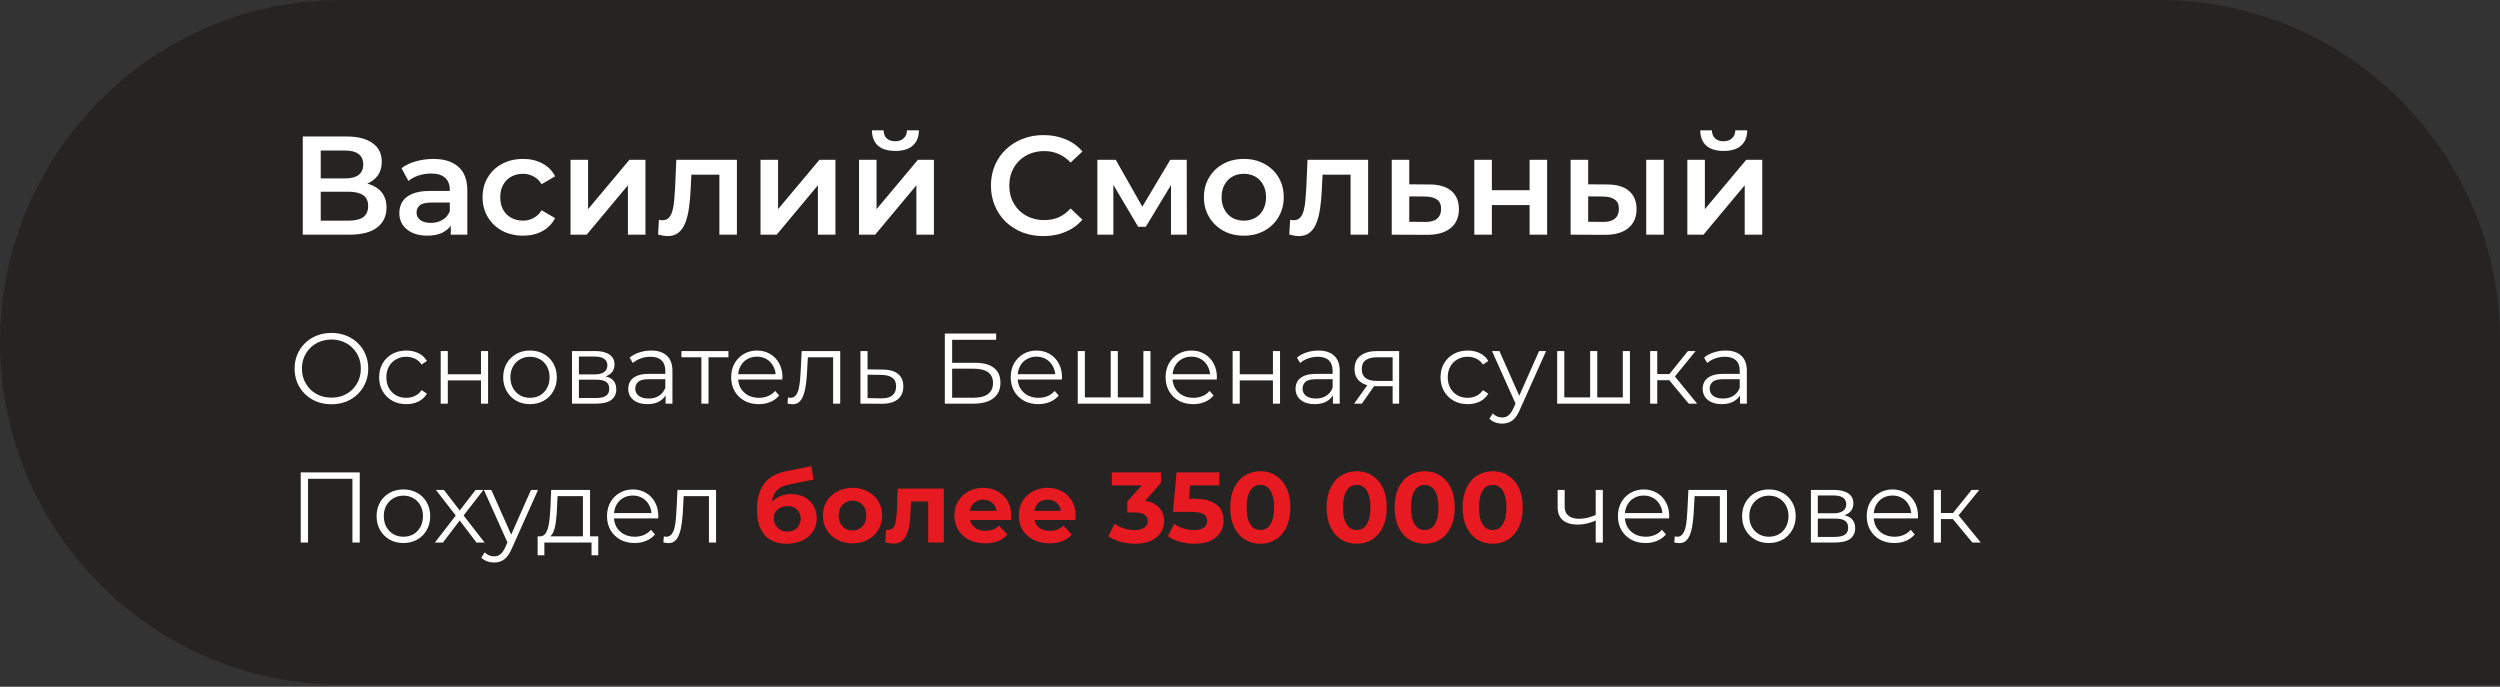 <?xml version="1.0" encoding="UTF-8"?> <svg xmlns="http://www.w3.org/2000/svg" width="324" height="89" viewBox="0 0 324 89" fill="none"><rect x="0" y="0" width="324" height="89" fill="#333333" stroke="none"/><path d="M324 88.727H44.148C19.766 88.727 0 68.746 0 44.364C0 19.981 19.766 0 44.148 0H279.852C304.234 0 324 19.766 324 44.149V88.727Z" fill="#262423"></path><path d="M42.96 52.39C42.276 52.39 41.64 52.278 41.051 52.053C40.471 51.819 39.965 51.495 39.532 51.079C39.108 50.655 38.775 50.166 38.532 49.612C38.298 49.049 38.181 48.434 38.181 47.768C38.181 47.101 38.298 46.491 38.532 45.937C38.775 45.374 39.108 44.885 39.532 44.47C39.965 44.045 40.471 43.721 41.051 43.496C41.631 43.262 42.267 43.145 42.96 43.145C43.644 43.145 44.276 43.262 44.856 43.496C45.436 43.721 45.938 44.041 46.362 44.457C46.795 44.872 47.128 45.361 47.362 45.924C47.604 46.487 47.725 47.101 47.725 47.768C47.725 48.434 47.604 49.049 47.362 49.612C47.128 50.174 46.795 50.663 46.362 51.079C45.938 51.495 45.436 51.819 44.856 52.053C44.276 52.278 43.644 52.39 42.96 52.39ZM42.96 51.533C43.505 51.533 44.007 51.443 44.466 51.261C44.934 51.07 45.336 50.806 45.674 50.469C46.02 50.122 46.288 49.724 46.479 49.274C46.669 48.815 46.764 48.313 46.764 47.768C46.764 47.222 46.669 46.725 46.479 46.275C46.288 45.816 46.02 45.418 45.674 45.08C45.336 44.734 44.934 44.47 44.466 44.288C44.007 44.097 43.505 44.002 42.96 44.002C42.415 44.002 41.908 44.097 41.441 44.288C40.973 44.47 40.566 44.734 40.22 45.08C39.883 45.418 39.614 45.816 39.415 46.275C39.225 46.725 39.129 47.222 39.129 47.768C39.129 48.304 39.225 48.802 39.415 49.261C39.614 49.72 39.883 50.122 40.22 50.469C40.566 50.806 40.973 51.07 41.441 51.261C41.908 51.443 42.415 51.533 42.96 51.533ZM52.654 52.377C51.979 52.377 51.373 52.23 50.836 51.936C50.308 51.633 49.893 51.222 49.59 50.702C49.287 50.174 49.135 49.573 49.135 48.898C49.135 48.214 49.287 47.612 49.59 47.093C49.893 46.573 50.308 46.166 50.836 45.872C51.373 45.578 51.979 45.431 52.654 45.431C53.234 45.431 53.758 45.543 54.225 45.768C54.693 45.993 55.061 46.331 55.329 46.781L54.641 47.248C54.407 46.902 54.117 46.647 53.771 46.482C53.425 46.318 53.048 46.236 52.641 46.236C52.157 46.236 51.719 46.348 51.33 46.573C50.94 46.79 50.633 47.097 50.408 47.495C50.183 47.893 50.07 48.361 50.07 48.898C50.07 49.434 50.183 49.902 50.408 50.3C50.633 50.698 50.94 51.01 51.33 51.235C51.719 51.451 52.157 51.559 52.641 51.559C53.048 51.559 53.425 51.477 53.771 51.313C54.117 51.148 54.407 50.897 54.641 50.559L55.329 51.027C55.061 51.468 54.693 51.806 54.225 52.04C53.758 52.265 53.234 52.377 52.654 52.377ZM57.114 52.312V45.495H58.036V48.508H62.334V45.495H63.256V52.312H62.334V49.3H58.036V52.312H57.114ZM68.681 52.377C68.023 52.377 67.43 52.23 66.902 51.936C66.383 51.633 65.972 51.222 65.669 50.702C65.366 50.174 65.214 49.573 65.214 48.898C65.214 48.214 65.366 47.612 65.669 47.093C65.972 46.573 66.383 46.166 66.902 45.872C67.422 45.578 68.015 45.431 68.681 45.431C69.356 45.431 69.954 45.578 70.473 45.872C71.001 46.166 71.412 46.573 71.707 47.093C72.01 47.612 72.161 48.214 72.161 48.898C72.161 49.573 72.01 50.174 71.707 50.702C71.412 51.222 71.001 51.633 70.473 51.936C69.945 52.23 69.348 52.377 68.681 52.377ZM68.681 51.559C69.175 51.559 69.612 51.451 69.993 51.235C70.374 51.01 70.672 50.698 70.889 50.3C71.114 49.893 71.226 49.425 71.226 48.898C71.226 48.361 71.114 47.893 70.889 47.495C70.672 47.097 70.374 46.79 69.993 46.573C69.612 46.348 69.179 46.236 68.694 46.236C68.209 46.236 67.777 46.348 67.396 46.573C67.015 46.79 66.712 47.097 66.487 47.495C66.262 47.893 66.149 48.361 66.149 48.898C66.149 49.425 66.262 49.893 66.487 50.3C66.712 50.698 67.015 51.01 67.396 51.235C67.777 51.451 68.205 51.559 68.681 51.559ZM74.132 52.312V45.495H77.144C77.914 45.495 78.52 45.643 78.962 45.937C79.412 46.231 79.637 46.664 79.637 47.235C79.637 47.789 79.425 48.218 79.001 48.521C78.577 48.815 78.018 48.962 77.326 48.962L77.507 48.69C78.321 48.69 78.918 48.841 79.299 49.144C79.68 49.447 79.871 49.884 79.871 50.456C79.871 51.044 79.654 51.503 79.222 51.832C78.797 52.152 78.135 52.312 77.235 52.312H74.132ZM75.027 51.585H77.196C77.776 51.585 78.213 51.495 78.507 51.313C78.81 51.122 78.962 50.819 78.962 50.404C78.962 49.988 78.828 49.685 78.559 49.495C78.291 49.304 77.867 49.209 77.287 49.209H75.027V51.585ZM75.027 48.521H77.079C77.607 48.521 78.01 48.421 78.287 48.222C78.572 48.023 78.715 47.733 78.715 47.352C78.715 46.971 78.572 46.686 78.287 46.495C78.01 46.305 77.607 46.21 77.079 46.21H75.027V48.521ZM86.264 52.312V50.806L86.225 50.559V48.041C86.225 47.461 86.061 47.015 85.732 46.703C85.412 46.391 84.931 46.236 84.291 46.236C83.849 46.236 83.43 46.309 83.031 46.456C82.633 46.603 82.295 46.798 82.018 47.041L81.603 46.352C81.949 46.058 82.365 45.833 82.85 45.677C83.334 45.513 83.845 45.431 84.382 45.431C85.265 45.431 85.944 45.651 86.42 46.093C86.905 46.526 87.147 47.188 87.147 48.079V52.312H86.264ZM83.914 52.377C83.403 52.377 82.958 52.295 82.577 52.131C82.205 51.958 81.919 51.724 81.72 51.429C81.521 51.127 81.421 50.78 81.421 50.391C81.421 50.036 81.503 49.715 81.668 49.43C81.841 49.136 82.118 48.902 82.499 48.729C82.888 48.547 83.408 48.456 84.057 48.456H86.407V49.144H84.083C83.425 49.144 82.966 49.261 82.707 49.495C82.456 49.728 82.33 50.019 82.33 50.365C82.33 50.754 82.482 51.066 82.784 51.3C83.088 51.533 83.512 51.65 84.057 51.65C84.576 51.65 85.022 51.533 85.394 51.3C85.775 51.057 86.052 50.711 86.225 50.261L86.433 50.897C86.26 51.347 85.957 51.706 85.524 51.975C85.1 52.243 84.564 52.377 83.914 52.377ZM90.9 52.312V46.054L91.134 46.3H88.316V45.495H94.406V46.3H91.588L91.822 46.054V52.312H90.9ZM98.344 52.377C97.634 52.377 97.01 52.23 96.474 51.936C95.937 51.633 95.517 51.222 95.214 50.702C94.911 50.174 94.76 49.573 94.76 48.898C94.76 48.222 94.903 47.625 95.188 47.106C95.483 46.586 95.881 46.179 96.383 45.885C96.894 45.582 97.465 45.431 98.097 45.431C98.737 45.431 99.305 45.578 99.798 45.872C100.3 46.158 100.694 46.565 100.98 47.093C101.265 47.612 101.408 48.214 101.408 48.898C101.408 48.941 101.404 48.988 101.395 49.04C101.395 49.084 101.395 49.131 101.395 49.183H95.461V48.495H100.902L100.538 48.768C100.538 48.274 100.43 47.837 100.213 47.456C100.006 47.067 99.72 46.764 99.356 46.547C98.993 46.331 98.573 46.223 98.097 46.223C97.629 46.223 97.21 46.331 96.837 46.547C96.465 46.764 96.175 47.067 95.967 47.456C95.76 47.846 95.656 48.291 95.656 48.794V48.936C95.656 49.456 95.768 49.915 95.993 50.313C96.227 50.702 96.547 51.01 96.954 51.235C97.37 51.451 97.841 51.559 98.37 51.559C98.785 51.559 99.17 51.486 99.525 51.339C99.889 51.191 100.2 50.966 100.46 50.663L100.98 51.261C100.677 51.624 100.296 51.901 99.837 52.092C99.387 52.282 98.889 52.377 98.344 52.377ZM102.063 52.3L102.128 51.507C102.188 51.516 102.245 51.529 102.296 51.546C102.357 51.555 102.409 51.559 102.452 51.559C102.729 51.559 102.95 51.456 103.115 51.248C103.288 51.04 103.418 50.763 103.504 50.417C103.591 50.071 103.651 49.681 103.686 49.248C103.72 48.807 103.751 48.365 103.777 47.924L103.894 45.495H108.893V52.312H107.971V46.028L108.205 46.3H104.491L104.712 46.015L104.608 47.989C104.582 48.577 104.534 49.14 104.465 49.677C104.404 50.213 104.305 50.685 104.166 51.092C104.036 51.499 103.855 51.819 103.621 52.053C103.387 52.278 103.089 52.39 102.725 52.39C102.621 52.39 102.513 52.382 102.4 52.364C102.296 52.347 102.184 52.325 102.063 52.3ZM114.448 47.898C115.305 47.906 115.954 48.097 116.396 48.469C116.846 48.841 117.071 49.378 117.071 50.079C117.071 50.806 116.829 51.365 116.344 51.754C115.868 52.144 115.175 52.334 114.266 52.325L111.514 52.312V45.495H112.436V47.872L114.448 47.898ZM114.214 51.624C114.846 51.633 115.322 51.507 115.643 51.248C115.972 50.979 116.136 50.59 116.136 50.079C116.136 49.568 115.976 49.196 115.656 48.962C115.335 48.72 114.855 48.594 114.214 48.586L112.436 48.56V51.598L114.214 51.624ZM122.449 52.312V43.223H129.098V44.041H123.397V47.015H126.371C127.444 47.015 128.258 47.235 128.812 47.677C129.375 48.11 129.656 48.75 129.656 49.599C129.656 50.473 129.353 51.144 128.747 51.611C128.15 52.079 127.288 52.312 126.163 52.312H122.449ZM123.397 51.546H126.15C126.99 51.546 127.622 51.386 128.046 51.066C128.479 50.737 128.695 50.261 128.695 49.638C128.695 48.4 127.847 47.781 126.15 47.781H123.397V51.546ZM134.572 52.377C133.862 52.377 133.239 52.23 132.702 51.936C132.165 51.633 131.745 51.222 131.442 50.702C131.139 50.174 130.988 49.573 130.988 48.898C130.988 48.222 131.131 47.625 131.416 47.106C131.711 46.586 132.109 46.179 132.611 45.885C133.122 45.582 133.693 45.431 134.325 45.431C134.966 45.431 135.533 45.578 136.026 45.872C136.528 46.158 136.922 46.565 137.208 47.093C137.493 47.612 137.636 48.214 137.636 48.898C137.636 48.941 137.632 48.988 137.623 49.04C137.623 49.084 137.623 49.131 137.623 49.183H131.689V48.495H137.13L136.766 48.768C136.766 48.274 136.658 47.837 136.442 47.456C136.234 47.067 135.948 46.764 135.585 46.547C135.221 46.331 134.801 46.223 134.325 46.223C133.858 46.223 133.438 46.331 133.066 46.547C132.693 46.764 132.403 47.067 132.196 47.456C131.988 47.846 131.884 48.291 131.884 48.794V48.936C131.884 49.456 131.996 49.915 132.222 50.313C132.455 50.702 132.776 51.01 133.182 51.235C133.598 51.451 134.07 51.559 134.598 51.559C135.013 51.559 135.399 51.486 135.753 51.339C136.117 51.191 136.429 50.966 136.688 50.663L137.208 51.261C136.905 51.624 136.524 51.901 136.065 52.092C135.615 52.282 135.117 52.377 134.572 52.377ZM144.157 51.507L143.949 51.754V45.495H144.871V51.754L144.624 51.507H148.429L148.182 51.754V45.495H149.104V52.312H139.677V45.495H140.599V51.754L140.365 51.507H144.157ZM154.645 52.377C153.935 52.377 153.312 52.23 152.775 51.936C152.239 51.633 151.819 51.222 151.516 50.702C151.213 50.174 151.061 49.573 151.061 48.898C151.061 48.222 151.204 47.625 151.49 47.106C151.784 46.586 152.182 46.179 152.684 45.885C153.195 45.582 153.766 45.431 154.398 45.431C155.039 45.431 155.606 45.578 156.099 45.872C156.601 46.158 156.995 46.565 157.281 47.093C157.567 47.612 157.709 48.214 157.709 48.898C157.709 48.941 157.705 48.988 157.696 49.04C157.696 49.084 157.696 49.131 157.696 49.183H151.762V48.495H157.203L156.839 48.768C156.839 48.274 156.731 47.837 156.515 47.456C156.307 47.067 156.021 46.764 155.658 46.547C155.294 46.331 154.874 46.223 154.398 46.223C153.931 46.223 153.511 46.331 153.139 46.547C152.767 46.764 152.477 47.067 152.269 47.456C152.061 47.846 151.957 48.291 151.957 48.794V48.936C151.957 49.456 152.07 49.915 152.295 50.313C152.529 50.702 152.849 51.01 153.256 51.235C153.671 51.451 154.143 51.559 154.671 51.559C155.087 51.559 155.472 51.486 155.827 51.339C156.19 51.191 156.502 50.966 156.762 50.663L157.281 51.261C156.978 51.624 156.597 51.901 156.138 52.092C155.688 52.282 155.19 52.377 154.645 52.377ZM159.75 52.312V45.495H160.672V48.508H164.97V45.495H165.892V52.312H164.97V49.3H160.672V52.312H159.75ZM172.745 52.312V50.806L172.707 50.559V48.041C172.707 47.461 172.542 47.015 172.213 46.703C171.893 46.391 171.412 46.236 170.772 46.236C170.33 46.236 169.91 46.309 169.512 46.456C169.114 46.603 168.776 46.798 168.499 47.041L168.084 46.352C168.43 46.058 168.846 45.833 169.33 45.677C169.815 45.513 170.326 45.431 170.863 45.431C171.746 45.431 172.425 45.651 172.901 46.093C173.386 46.526 173.628 47.188 173.628 48.079V52.312H172.745ZM170.395 52.377C169.885 52.377 169.439 52.295 169.058 52.131C168.686 51.958 168.4 51.724 168.201 51.429C168.002 51.127 167.902 50.78 167.902 50.391C167.902 50.036 167.984 49.715 168.149 49.43C168.322 49.136 168.599 48.902 168.98 48.729C169.369 48.547 169.889 48.456 170.538 48.456H172.888V49.144H170.564C169.906 49.144 169.447 49.261 169.188 49.495C168.937 49.728 168.811 50.019 168.811 50.365C168.811 50.754 168.963 51.066 169.266 51.3C169.569 51.533 169.993 51.65 170.538 51.65C171.057 51.65 171.503 51.533 171.876 51.3C172.256 51.057 172.533 50.711 172.707 50.261L172.914 50.897C172.741 51.347 172.438 51.706 172.005 51.975C171.581 52.243 171.044 52.377 170.395 52.377ZM180.485 52.312V49.858L180.653 50.053H178.342C177.468 50.053 176.784 49.863 176.29 49.482C175.797 49.101 175.55 48.547 175.55 47.82C175.55 47.041 175.814 46.461 176.342 46.08C176.87 45.69 177.576 45.495 178.459 45.495H181.329V52.312H180.485ZM175.498 52.312L177.368 49.69H178.329L176.498 52.312H175.498ZM180.485 49.586V46.028L180.653 46.3H178.485C177.853 46.3 177.36 46.422 177.005 46.664C176.658 46.907 176.485 47.3 176.485 47.846C176.485 48.858 177.13 49.365 178.42 49.365H180.653L180.485 49.586ZM190.212 52.377C189.537 52.377 188.931 52.23 188.394 51.936C187.866 51.633 187.451 51.222 187.148 50.702C186.845 50.174 186.693 49.573 186.693 48.898C186.693 48.214 186.845 47.612 187.148 47.093C187.451 46.573 187.866 46.166 188.394 45.872C188.931 45.578 189.537 45.431 190.212 45.431C190.792 45.431 191.316 45.543 191.783 45.768C192.251 45.993 192.619 46.331 192.887 46.781L192.199 47.248C191.965 46.902 191.675 46.647 191.329 46.482C190.983 46.318 190.606 46.236 190.199 46.236C189.715 46.236 189.277 46.348 188.888 46.573C188.498 46.79 188.191 47.097 187.966 47.495C187.741 47.893 187.628 48.361 187.628 48.898C187.628 49.434 187.741 49.902 187.966 50.3C188.191 50.698 188.498 51.01 188.888 51.235C189.277 51.451 189.715 51.559 190.199 51.559C190.606 51.559 190.983 51.477 191.329 51.313C191.675 51.148 191.965 50.897 192.199 50.559L192.887 51.027C192.619 51.468 192.251 51.806 191.783 52.04C191.316 52.265 190.792 52.377 190.212 52.377ZM194.688 54.897C194.367 54.897 194.06 54.844 193.766 54.741C193.48 54.637 193.233 54.481 193.026 54.273L193.454 53.585C193.627 53.749 193.813 53.875 194.013 53.962C194.22 54.057 194.45 54.104 194.701 54.104C195.004 54.104 195.263 54.018 195.48 53.845C195.705 53.68 195.917 53.386 196.116 52.962L196.558 51.962L196.661 51.819L199.466 45.495H200.375L196.96 53.13C196.77 53.572 196.558 53.923 196.324 54.182C196.099 54.442 195.852 54.624 195.584 54.728C195.315 54.84 195.017 54.897 194.688 54.897ZM196.506 52.507L193.363 45.495H194.324L197.103 51.754L196.506 52.507ZM206.291 51.507L206.083 51.754V45.495H207.005V51.754L206.759 51.507H210.563L210.317 51.754V45.495H211.238V52.312H201.811V45.495H202.733V51.754L202.5 51.507H206.291ZM218.857 52.312L216.052 48.936L216.818 48.482L219.948 52.312H218.857ZM213.858 52.312V45.495H214.78V52.312H213.858ZM214.494 49.274V48.482H216.689V49.274H214.494ZM216.896 49.001L216.039 48.871L218.753 45.495H219.753L216.896 49.001ZM225.509 52.312V50.806L225.47 50.559V48.041C225.47 47.461 225.306 47.015 224.977 46.703C224.656 46.391 224.176 46.236 223.535 46.236C223.094 46.236 222.674 46.309 222.276 46.456C221.878 46.603 221.54 46.798 221.263 47.041L220.848 46.352C221.194 46.058 221.609 45.833 222.094 45.677C222.579 45.513 223.09 45.431 223.626 45.431C224.509 45.431 225.189 45.651 225.665 46.093C226.15 46.526 226.392 47.188 226.392 48.079V52.312H225.509ZM223.159 52.377C222.648 52.377 222.202 52.295 221.821 52.131C221.449 51.958 221.163 51.724 220.964 51.429C220.765 51.127 220.666 50.78 220.666 50.391C220.666 50.036 220.748 49.715 220.912 49.43C221.086 49.136 221.363 48.902 221.743 48.729C222.133 48.547 222.652 48.456 223.302 48.456H225.652V49.144H223.328C222.67 49.144 222.211 49.261 221.951 49.495C221.7 49.728 221.575 50.019 221.575 50.365C221.575 50.754 221.726 51.066 222.029 51.3C222.332 51.533 222.756 51.65 223.302 51.65C223.821 51.65 224.267 51.533 224.639 51.3C225.02 51.057 225.297 50.711 225.47 50.261L225.678 50.897C225.505 51.347 225.202 51.706 224.769 51.975C224.345 52.243 223.808 52.377 223.159 52.377ZM38.974 70.312V61.223H46.622V70.312H45.674V61.794L45.92 62.054H39.675L39.922 61.794V70.312H38.974ZM52.273 70.377C51.615 70.377 51.022 70.23 50.494 69.936C49.974 69.633 49.563 69.222 49.26 68.702C48.957 68.174 48.806 67.573 48.806 66.897C48.806 66.214 48.957 65.612 49.26 65.093C49.563 64.573 49.974 64.166 50.494 63.872C51.013 63.578 51.606 63.431 52.273 63.431C52.948 63.431 53.545 63.578 54.065 63.872C54.593 64.166 55.004 64.573 55.298 65.093C55.601 65.612 55.753 66.214 55.753 66.897C55.753 67.573 55.601 68.174 55.298 68.702C55.004 69.222 54.593 69.633 54.065 69.936C53.536 70.23 52.939 70.377 52.273 70.377ZM52.273 69.559C52.766 69.559 53.203 69.451 53.584 69.235C53.965 69.01 54.264 68.698 54.48 68.3C54.705 67.893 54.818 67.425 54.818 66.897C54.818 66.361 54.705 65.893 54.48 65.495C54.264 65.097 53.965 64.79 53.584 64.573C53.203 64.348 52.77 64.236 52.286 64.236C51.801 64.236 51.368 64.348 50.987 64.573C50.606 64.79 50.303 65.097 50.078 65.495C49.853 65.893 49.741 66.361 49.741 66.897C49.741 67.425 49.853 67.893 50.078 68.3C50.303 68.698 50.606 69.01 50.987 69.235C51.368 69.451 51.797 69.559 52.273 69.559ZM56.365 70.312L59.248 66.573L59.235 67.027L56.495 63.495H57.534L59.78 66.417L59.391 66.404L61.637 63.495H62.65L59.884 67.066L59.897 66.573L62.806 70.312H61.754L59.378 67.196L59.741 67.248L57.404 70.312H56.365ZM64.04 72.897C63.72 72.897 63.413 72.844 63.119 72.741C62.833 72.637 62.586 72.481 62.379 72.273L62.807 71.585C62.98 71.749 63.166 71.875 63.365 71.962C63.573 72.057 63.803 72.104 64.053 72.104C64.356 72.104 64.616 72.018 64.833 71.845C65.058 71.68 65.27 71.386 65.469 70.962L65.91 69.962L66.014 69.819L68.819 63.495H69.728L66.313 71.13C66.122 71.572 65.91 71.923 65.677 72.182C65.452 72.442 65.205 72.624 64.936 72.728C64.668 72.84 64.37 72.897 64.04 72.897ZM65.858 70.507L62.716 63.495H63.677L66.456 69.754L65.858 70.507ZM75.547 69.871V64.3H72.262L72.184 65.82C72.167 66.278 72.136 66.729 72.093 67.17C72.058 67.612 71.994 68.019 71.898 68.391C71.812 68.754 71.686 69.053 71.522 69.287C71.357 69.512 71.145 69.642 70.886 69.676L69.964 69.507C70.232 69.516 70.453 69.421 70.626 69.222C70.799 69.014 70.933 68.733 71.028 68.378C71.124 68.023 71.193 67.62 71.236 67.17C71.279 66.711 71.314 66.244 71.34 65.768L71.431 63.495H76.469V69.871H75.547ZM69.678 71.962V69.507H77.534V71.962H76.664V70.312H70.548V71.962H69.678ZM82.252 70.377C81.542 70.377 80.919 70.23 80.382 69.936C79.846 69.633 79.426 69.222 79.123 68.702C78.82 68.174 78.668 67.573 78.668 66.897C78.668 66.222 78.811 65.625 79.097 65.106C79.391 64.586 79.789 64.179 80.291 63.885C80.802 63.582 81.373 63.431 82.005 63.431C82.646 63.431 83.213 63.578 83.706 63.872C84.208 64.158 84.602 64.564 84.888 65.093C85.174 65.612 85.317 66.214 85.317 66.897C85.317 66.941 85.312 66.988 85.303 67.04C85.303 67.084 85.303 67.131 85.303 67.183H79.369V66.495H84.81L84.447 66.768C84.447 66.274 84.338 65.837 84.122 65.456C83.914 65.067 83.629 64.764 83.265 64.547C82.901 64.331 82.481 64.223 82.005 64.223C81.538 64.223 81.118 64.331 80.746 64.547C80.374 64.764 80.084 65.067 79.876 65.456C79.668 65.846 79.564 66.291 79.564 66.794V66.936C79.564 67.456 79.677 67.915 79.902 68.313C80.135 68.702 80.456 69.01 80.863 69.235C81.278 69.451 81.75 69.559 82.278 69.559C82.694 69.559 83.079 69.486 83.434 69.339C83.797 69.192 84.109 68.966 84.369 68.663L84.888 69.261C84.585 69.624 84.204 69.901 83.745 70.092C83.295 70.282 82.797 70.377 82.252 70.377ZM85.971 70.299L86.036 69.507C86.097 69.516 86.153 69.529 86.205 69.546C86.266 69.555 86.317 69.559 86.361 69.559C86.638 69.559 86.859 69.456 87.023 69.248C87.196 69.04 87.326 68.763 87.412 68.417C87.499 68.07 87.56 67.681 87.594 67.248C87.629 66.807 87.659 66.365 87.685 65.924L87.802 63.495H92.801V70.312H91.879V64.028L92.113 64.3H88.399L88.62 64.015L88.516 65.989C88.49 66.577 88.443 67.14 88.373 67.677C88.313 68.213 88.213 68.685 88.075 69.092C87.945 69.499 87.763 69.819 87.529 70.053C87.296 70.278 86.997 70.39 86.633 70.39C86.53 70.39 86.421 70.382 86.309 70.364C86.205 70.347 86.092 70.326 85.971 70.299ZM206.883 67.43C206.485 67.603 206.082 67.742 205.676 67.845C205.277 67.941 204.879 67.988 204.481 67.988C203.676 67.988 203.04 67.806 202.572 67.443C202.105 67.071 201.871 66.499 201.871 65.729V63.495H202.78V65.677C202.78 66.196 202.949 66.586 203.286 66.846C203.624 67.105 204.078 67.235 204.65 67.235C204.996 67.235 205.36 67.192 205.741 67.105C206.121 67.01 206.507 66.876 206.896 66.703L206.883 67.43ZM206.805 70.312V63.495H207.727V70.312H206.805ZM213.267 70.377C212.557 70.377 211.934 70.23 211.397 69.936C210.86 69.633 210.441 69.222 210.138 68.702C209.835 68.174 209.683 67.573 209.683 66.897C209.683 66.222 209.826 65.625 210.112 65.106C210.406 64.586 210.804 64.179 211.306 63.885C211.817 63.582 212.388 63.431 213.02 63.431C213.661 63.431 214.228 63.578 214.721 63.872C215.223 64.158 215.617 64.564 215.903 65.093C216.189 65.612 216.331 66.214 216.331 66.897C216.331 66.941 216.327 66.988 216.318 67.04C216.318 67.084 216.318 67.131 216.318 67.183H210.384V66.495H215.825L215.461 66.768C215.461 66.274 215.353 65.837 215.137 65.456C214.929 65.067 214.643 64.764 214.28 64.547C213.916 64.331 213.496 64.223 213.02 64.223C212.553 64.223 212.133 64.331 211.761 64.547C211.389 64.764 211.099 65.067 210.891 65.456C210.683 65.846 210.579 66.291 210.579 66.794V66.936C210.579 67.456 210.692 67.915 210.917 68.313C211.15 68.702 211.471 69.01 211.878 69.235C212.293 69.451 212.765 69.559 213.293 69.559C213.708 69.559 214.094 69.486 214.449 69.339C214.812 69.192 215.124 68.966 215.384 68.663L215.903 69.261C215.6 69.624 215.219 69.901 214.76 70.092C214.31 70.282 213.812 70.377 213.267 70.377ZM216.986 70.299L217.051 69.507C217.112 69.516 217.168 69.529 217.22 69.546C217.28 69.555 217.332 69.559 217.376 69.559C217.653 69.559 217.873 69.456 218.038 69.248C218.211 69.04 218.341 68.763 218.427 68.417C218.514 68.07 218.575 67.681 218.609 67.248C218.644 66.807 218.674 66.365 218.7 65.924L218.817 63.495H223.816V70.312H222.894V64.028L223.128 64.3H219.414L219.635 64.015L219.531 65.989C219.505 66.577 219.458 67.14 219.388 67.677C219.328 68.213 219.228 68.685 219.09 69.092C218.96 69.499 218.778 69.819 218.544 70.053C218.311 70.278 218.012 70.39 217.648 70.39C217.544 70.39 217.436 70.382 217.324 70.364C217.22 70.347 217.107 70.326 216.986 70.299ZM229.242 70.377C228.584 70.377 227.991 70.23 227.463 69.936C226.943 69.633 226.532 69.222 226.229 68.702C225.926 68.174 225.775 67.573 225.775 66.897C225.775 66.214 225.926 65.612 226.229 65.093C226.532 64.573 226.943 64.166 227.463 63.872C227.982 63.578 228.575 63.431 229.242 63.431C229.917 63.431 230.514 63.578 231.034 63.872C231.562 64.166 231.973 64.573 232.267 65.093C232.57 65.612 232.722 66.214 232.722 66.897C232.722 67.573 232.57 68.174 232.267 68.702C231.973 69.222 231.562 69.633 231.034 69.936C230.506 70.23 229.908 70.377 229.242 70.377ZM229.242 69.559C229.735 69.559 230.172 69.451 230.553 69.235C230.934 69.01 231.233 68.698 231.449 68.3C231.674 67.893 231.787 67.425 231.787 66.897C231.787 66.361 231.674 65.893 231.449 65.495C231.233 65.097 230.934 64.79 230.553 64.573C230.172 64.348 229.739 64.236 229.255 64.236C228.77 64.236 228.337 64.348 227.956 64.573C227.575 64.79 227.272 65.097 227.047 65.495C226.822 65.893 226.71 66.361 226.71 66.897C226.71 67.425 226.822 67.893 227.047 68.3C227.272 68.698 227.575 69.01 227.956 69.235C228.337 69.451 228.766 69.559 229.242 69.559ZM234.692 70.312V63.495H237.704C238.475 63.495 239.081 63.643 239.522 63.937C239.972 64.231 240.198 64.664 240.198 65.235C240.198 65.789 239.985 66.218 239.561 66.521C239.137 66.815 238.579 66.962 237.886 66.962L238.068 66.69C238.882 66.69 239.479 66.841 239.86 67.144C240.241 67.447 240.431 67.884 240.431 68.456C240.431 69.044 240.215 69.503 239.782 69.832C239.358 70.152 238.696 70.312 237.795 70.312H234.692ZM235.588 69.585H237.756C238.336 69.585 238.774 69.495 239.068 69.313C239.371 69.122 239.522 68.819 239.522 68.404C239.522 67.988 239.388 67.685 239.12 67.495C238.851 67.304 238.427 67.209 237.847 67.209H235.588V69.585ZM235.588 66.521H237.64C238.168 66.521 238.57 66.421 238.847 66.222C239.133 66.023 239.276 65.733 239.276 65.352C239.276 64.971 239.133 64.686 238.847 64.495C238.57 64.305 238.168 64.21 237.64 64.21H235.588V66.521ZM245.514 70.377C244.804 70.377 244.18 70.23 243.644 69.936C243.107 69.633 242.687 69.222 242.384 68.702C242.081 68.174 241.93 67.573 241.93 66.897C241.93 66.222 242.073 65.625 242.358 65.106C242.653 64.586 243.051 64.179 243.553 63.885C244.064 63.582 244.635 63.431 245.267 63.431C245.907 63.431 246.474 63.578 246.968 63.872C247.47 64.158 247.864 64.564 248.149 65.093C248.435 65.612 248.578 66.214 248.578 66.897C248.578 66.941 248.574 66.988 248.565 67.04C248.565 67.084 248.565 67.131 248.565 67.183H242.631V66.495H248.072L247.708 66.768C247.708 66.274 247.6 65.837 247.383 65.456C247.176 65.067 246.89 64.764 246.526 64.547C246.163 64.331 245.743 64.223 245.267 64.223C244.799 64.223 244.38 64.331 244.007 64.547C243.635 64.764 243.345 65.067 243.137 65.456C242.93 65.846 242.826 66.291 242.826 66.794V66.936C242.826 67.456 242.938 67.915 243.163 68.313C243.397 68.702 243.717 69.01 244.124 69.235C244.54 69.451 245.011 69.559 245.539 69.559C245.955 69.559 246.34 69.486 246.695 69.339C247.059 69.192 247.37 68.966 247.63 68.663L248.149 69.261C247.846 69.624 247.466 69.901 247.007 70.092C246.557 70.282 246.059 70.377 245.514 70.377ZM255.618 70.312L252.813 66.936L253.579 66.482L256.709 70.312H255.618ZM250.619 70.312V63.495H251.541V70.312H250.619ZM251.255 67.274V66.482H253.449V67.274H251.255ZM253.657 67.001L252.8 66.871L255.514 63.495H256.514L253.657 67.001Z" fill="white"></path><path d="M101.95 70.468C101.378 70.468 100.859 70.386 100.392 70.222C99.924 70.049 99.517 69.784 99.171 69.43C98.833 69.066 98.569 68.603 98.379 68.04C98.197 67.478 98.106 66.807 98.106 66.028C98.106 65.474 98.154 64.967 98.249 64.508C98.344 64.049 98.487 63.634 98.678 63.262C98.868 62.881 99.11 62.548 99.405 62.262C99.708 61.968 100.058 61.725 100.456 61.535C100.863 61.336 101.322 61.184 101.833 61.08L105.157 60.418L105.43 62.158L102.495 62.742C102.322 62.777 102.123 62.825 101.898 62.885C101.681 62.937 101.461 63.019 101.236 63.132C101.019 63.244 100.816 63.405 100.625 63.612C100.444 63.811 100.296 64.076 100.184 64.404C100.071 64.725 100.015 65.123 100.015 65.599C100.015 65.746 100.019 65.859 100.028 65.937C100.045 66.014 100.058 66.097 100.067 66.183C100.084 66.27 100.093 66.404 100.093 66.586L99.444 65.95C99.634 65.543 99.876 65.197 100.171 64.911C100.474 64.625 100.82 64.409 101.21 64.262C101.608 64.106 102.049 64.028 102.534 64.028C103.192 64.028 103.768 64.162 104.261 64.43C104.763 64.69 105.153 65.058 105.43 65.534C105.707 66.01 105.845 66.551 105.845 67.157C105.845 67.815 105.681 68.395 105.352 68.897C105.023 69.391 104.564 69.776 103.975 70.053C103.395 70.33 102.72 70.468 101.95 70.468ZM102.054 68.897C102.391 68.897 102.69 68.824 102.95 68.676C103.209 68.521 103.408 68.317 103.547 68.066C103.694 67.806 103.768 67.516 103.768 67.196C103.768 66.885 103.694 66.608 103.547 66.365C103.408 66.123 103.209 65.932 102.95 65.794C102.69 65.655 102.387 65.586 102.041 65.586C101.703 65.586 101.4 65.655 101.132 65.794C100.863 65.924 100.656 66.105 100.508 66.339C100.361 66.573 100.288 66.846 100.288 67.157C100.288 67.478 100.361 67.772 100.508 68.04C100.664 68.3 100.872 68.508 101.132 68.663C101.4 68.819 101.707 68.897 102.054 68.897ZM110.492 70.416C109.747 70.416 109.085 70.261 108.505 69.949C107.934 69.637 107.479 69.213 107.142 68.676C106.813 68.131 106.648 67.512 106.648 66.82C106.648 66.118 106.813 65.499 107.142 64.963C107.479 64.417 107.934 63.993 108.505 63.69C109.085 63.379 109.747 63.223 110.492 63.223C111.228 63.223 111.886 63.379 112.466 63.69C113.046 63.993 113.5 64.413 113.829 64.95C114.158 65.487 114.322 66.11 114.322 66.82C114.322 67.512 114.158 68.131 113.829 68.676C113.5 69.213 113.046 69.637 112.466 69.949C111.886 70.261 111.228 70.416 110.492 70.416ZM110.492 68.754C110.829 68.754 111.132 68.676 111.401 68.521C111.669 68.365 111.881 68.144 112.037 67.858C112.193 67.564 112.271 67.218 112.271 66.82C112.271 66.413 112.193 66.067 112.037 65.781C111.881 65.495 111.669 65.274 111.401 65.119C111.132 64.963 110.829 64.885 110.492 64.885C110.154 64.885 109.851 64.963 109.583 65.119C109.315 65.274 109.098 65.495 108.934 65.781C108.778 66.067 108.7 66.413 108.7 66.82C108.7 67.218 108.778 67.564 108.934 67.858C109.098 68.144 109.315 68.365 109.583 68.521C109.851 68.676 110.154 68.754 110.492 68.754ZM114.731 70.299L114.835 68.638C114.887 68.646 114.939 68.655 114.991 68.663C115.043 68.663 115.09 68.663 115.134 68.663C115.376 68.663 115.567 68.594 115.705 68.456C115.844 68.317 115.947 68.131 116.017 67.897C116.086 67.655 116.134 67.382 116.16 67.079C116.194 66.776 116.22 66.46 116.237 66.131L116.341 63.327H122.314V70.312H120.289V64.495L120.743 64.989H117.679L118.107 64.469L118.016 66.222C117.99 66.846 117.938 67.417 117.861 67.936C117.791 68.456 117.674 68.906 117.51 69.287C117.345 69.659 117.125 69.949 116.848 70.157C116.571 70.356 116.216 70.455 115.783 70.455C115.627 70.455 115.463 70.442 115.29 70.416C115.116 70.39 114.93 70.352 114.731 70.299ZM127.677 70.416C126.881 70.416 126.18 70.261 125.574 69.949C124.976 69.637 124.513 69.213 124.184 68.676C123.855 68.131 123.691 67.512 123.691 66.82C123.691 66.118 123.851 65.499 124.171 64.963C124.5 64.417 124.946 63.993 125.509 63.69C126.071 63.379 126.708 63.223 127.418 63.223C128.101 63.223 128.716 63.37 129.261 63.664C129.815 63.95 130.253 64.365 130.573 64.911C130.893 65.448 131.053 66.092 131.053 66.846C131.053 66.924 131.049 67.014 131.04 67.118C131.032 67.213 131.023 67.304 131.014 67.391H125.34V66.209H129.95L129.171 66.56C129.171 66.196 129.097 65.88 128.95 65.612C128.803 65.344 128.599 65.136 128.339 64.989C128.08 64.833 127.777 64.755 127.431 64.755C127.084 64.755 126.777 64.833 126.509 64.989C126.249 65.136 126.046 65.348 125.898 65.625C125.751 65.893 125.678 66.214 125.678 66.586V66.897C125.678 67.278 125.76 67.616 125.924 67.91C126.097 68.196 126.336 68.417 126.638 68.573C126.95 68.72 127.314 68.793 127.729 68.793C128.101 68.793 128.426 68.737 128.703 68.624C128.989 68.512 129.248 68.343 129.482 68.118L130.56 69.287C130.24 69.65 129.837 69.932 129.352 70.131C128.868 70.321 128.309 70.416 127.677 70.416ZM136.021 70.416C135.225 70.416 134.523 70.261 133.917 69.949C133.32 69.637 132.857 69.213 132.528 68.676C132.199 68.131 132.035 67.512 132.035 66.82C132.035 66.118 132.195 65.499 132.515 64.963C132.844 64.417 133.29 63.993 133.853 63.69C134.415 63.379 135.052 63.223 135.761 63.223C136.445 63.223 137.06 63.37 137.605 63.664C138.159 63.95 138.596 64.365 138.917 64.911C139.237 65.448 139.397 66.092 139.397 66.846C139.397 66.924 139.393 67.014 139.384 67.118C139.375 67.213 139.367 67.304 139.358 67.391H133.684V66.209H138.293L137.514 66.56C137.514 66.196 137.441 65.88 137.294 65.612C137.146 65.344 136.943 65.136 136.683 64.989C136.424 64.833 136.121 64.755 135.774 64.755C135.428 64.755 135.121 64.833 134.852 64.989C134.593 65.136 134.389 65.348 134.242 65.625C134.095 65.893 134.021 66.214 134.021 66.586V66.897C134.021 67.278 134.104 67.616 134.268 67.91C134.441 68.196 134.679 68.417 134.982 68.573C135.294 68.72 135.657 68.793 136.073 68.793C136.445 68.793 136.77 68.737 137.047 68.624C137.333 68.512 137.592 68.343 137.826 68.118L138.904 69.287C138.583 69.65 138.181 69.932 137.696 70.131C137.211 70.321 136.653 70.416 136.021 70.416ZM147.107 70.468C146.475 70.468 145.848 70.386 145.224 70.222C144.601 70.049 144.073 69.806 143.64 69.495L144.458 67.884C144.805 68.135 145.207 68.335 145.666 68.482C146.125 68.629 146.588 68.702 147.055 68.702C147.583 68.702 147.999 68.599 148.302 68.391C148.605 68.183 148.756 67.897 148.756 67.534C148.756 67.188 148.622 66.915 148.354 66.716C148.085 66.517 147.653 66.417 147.055 66.417H146.094V65.028L148.626 62.158L148.86 62.911H144.095V61.223H150.457V62.587L147.938 65.456L146.874 64.846H147.484C148.601 64.846 149.445 65.097 150.016 65.599C150.587 66.101 150.873 66.746 150.873 67.534C150.873 68.044 150.739 68.525 150.47 68.975C150.202 69.416 149.791 69.776 149.237 70.053C148.683 70.33 147.973 70.468 147.107 70.468ZM154.808 70.468C154.176 70.468 153.548 70.386 152.925 70.222C152.31 70.049 151.782 69.806 151.341 69.495L152.172 67.884C152.518 68.135 152.916 68.335 153.366 68.482C153.825 68.629 154.288 68.702 154.756 68.702C155.284 68.702 155.699 68.599 156.002 68.391C156.305 68.183 156.457 67.893 156.457 67.521C156.457 67.287 156.396 67.079 156.275 66.897C156.154 66.716 155.937 66.577 155.626 66.482C155.323 66.387 154.894 66.339 154.34 66.339H152.016L152.483 61.223H158.028V62.911H153.236L154.327 61.95L154.003 65.599L152.912 64.638H154.834C155.734 64.638 156.457 64.764 157.002 65.015C157.556 65.257 157.959 65.59 158.21 66.014C158.461 66.439 158.586 66.919 158.586 67.456C158.586 67.993 158.452 68.49 158.184 68.949C157.915 69.399 157.5 69.767 156.937 70.053C156.383 70.33 155.673 70.468 154.808 70.468ZM163.335 70.468C162.591 70.468 161.924 70.287 161.335 69.923C160.747 69.551 160.284 69.014 159.946 68.313C159.608 67.612 159.44 66.763 159.44 65.768C159.44 64.772 159.608 63.924 159.946 63.223C160.284 62.522 160.747 61.989 161.335 61.626C161.924 61.253 162.591 61.067 163.335 61.067C164.088 61.067 164.755 61.253 165.335 61.626C165.923 61.989 166.387 62.522 166.724 63.223C167.062 63.924 167.231 64.772 167.231 65.768C167.231 66.763 167.062 67.612 166.724 68.313C166.387 69.014 165.923 69.551 165.335 69.923C164.755 70.287 164.088 70.468 163.335 70.468ZM163.335 68.689C163.69 68.689 163.997 68.59 164.257 68.391C164.525 68.192 164.733 67.876 164.88 67.443C165.036 67.01 165.114 66.452 165.114 65.768C165.114 65.084 165.036 64.526 164.88 64.093C164.733 63.66 164.525 63.344 164.257 63.145C163.997 62.946 163.69 62.846 163.335 62.846C162.989 62.846 162.682 62.946 162.413 63.145C162.154 63.344 161.946 63.66 161.79 64.093C161.643 64.526 161.569 65.084 161.569 65.768C161.569 66.452 161.643 67.01 161.79 67.443C161.946 67.876 162.154 68.192 162.413 68.391C162.682 68.59 162.989 68.689 163.335 68.689ZM175.825 70.468C175.081 70.468 174.414 70.287 173.826 69.923C173.237 69.551 172.774 69.014 172.436 68.313C172.099 67.612 171.93 66.763 171.93 65.768C171.93 64.772 172.099 63.924 172.436 63.223C172.774 62.522 173.237 61.989 173.826 61.626C174.414 61.253 175.081 61.067 175.825 61.067C176.579 61.067 177.245 61.253 177.825 61.626C178.414 61.989 178.877 62.522 179.214 63.223C179.552 63.924 179.721 64.772 179.721 65.768C179.721 66.763 179.552 67.612 179.214 68.313C178.877 69.014 178.414 69.551 177.825 69.923C177.245 70.287 176.579 70.468 175.825 70.468ZM175.825 68.689C176.18 68.689 176.488 68.59 176.747 68.391C177.016 68.192 177.223 67.876 177.371 67.443C177.526 67.01 177.604 66.452 177.604 65.768C177.604 65.084 177.526 64.526 177.371 64.093C177.223 63.66 177.016 63.344 176.747 63.145C176.488 62.946 176.18 62.846 175.825 62.846C175.479 62.846 175.172 62.946 174.904 63.145C174.644 63.344 174.436 63.66 174.28 64.093C174.133 64.526 174.06 65.084 174.06 65.768C174.06 66.452 174.133 67.01 174.28 67.443C174.436 67.876 174.644 68.192 174.904 68.391C175.172 68.59 175.479 68.689 175.825 68.689ZM184.638 70.468C183.894 70.468 183.227 70.287 182.639 69.923C182.05 69.551 181.587 69.014 181.249 68.313C180.912 67.612 180.743 66.763 180.743 65.768C180.743 64.772 180.912 63.924 181.249 63.223C181.587 62.522 182.05 61.989 182.639 61.626C183.227 61.253 183.894 61.067 184.638 61.067C185.392 61.067 186.058 61.253 186.638 61.626C187.227 61.989 187.69 62.522 188.027 63.223C188.365 63.924 188.534 64.772 188.534 65.768C188.534 66.763 188.365 67.612 188.027 68.313C187.69 69.014 187.227 69.551 186.638 69.923C186.058 70.287 185.392 70.468 184.638 70.468ZM184.638 68.689C184.993 68.689 185.301 68.59 185.56 68.391C185.829 68.192 186.036 67.876 186.184 67.443C186.339 67.01 186.417 66.452 186.417 65.768C186.417 65.084 186.339 64.526 186.184 64.093C186.036 63.66 185.829 63.344 185.56 63.145C185.301 62.946 184.993 62.846 184.638 62.846C184.292 62.846 183.985 62.946 183.716 63.145C183.457 63.344 183.249 63.66 183.093 64.093C182.946 64.526 182.872 65.084 182.872 65.768C182.872 66.452 182.946 67.01 183.093 67.443C183.249 67.876 183.457 68.192 183.716 68.391C183.985 68.59 184.292 68.689 184.638 68.689ZM193.451 70.468C192.707 70.468 192.04 70.287 191.452 69.923C190.863 69.551 190.4 69.014 190.062 68.313C189.725 67.612 189.556 66.763 189.556 65.768C189.556 64.772 189.725 63.924 190.062 63.223C190.4 62.522 190.863 61.989 191.452 61.626C192.04 61.253 192.707 61.067 193.451 61.067C194.204 61.067 194.871 61.253 195.451 61.626C196.04 61.989 196.503 62.522 196.84 63.223C197.178 63.924 197.347 64.772 197.347 65.768C197.347 66.763 197.178 67.612 196.84 68.313C196.503 69.014 196.04 69.551 195.451 69.923C194.871 70.287 194.204 70.468 193.451 70.468ZM193.451 68.689C193.806 68.689 194.114 68.59 194.373 68.391C194.642 68.192 194.849 67.876 194.997 67.443C195.152 67.01 195.23 66.452 195.23 65.768C195.23 65.084 195.152 64.526 194.997 64.093C194.849 63.66 194.642 63.344 194.373 63.145C194.114 62.946 193.806 62.846 193.451 62.846C193.105 62.846 192.798 62.946 192.529 63.145C192.27 63.344 192.062 63.66 191.906 64.093C191.759 64.526 191.685 65.084 191.685 65.768C191.685 66.452 191.759 67.01 191.906 67.443C192.062 67.876 192.27 68.192 192.529 68.391C192.798 68.59 193.105 68.689 193.451 68.689Z" fill="#E61A20"></path><path d="M39.241 30.414V17.689H44.931C46.361 17.689 47.476 17.974 48.276 18.543C49.076 19.101 49.476 19.907 49.476 20.961C49.476 22.003 49.094 22.809 48.331 23.379C47.567 23.936 46.561 24.215 45.313 24.215L45.64 23.561C47.058 23.561 48.155 23.846 48.93 24.415C49.706 24.985 50.094 25.809 50.094 26.887C50.094 27.99 49.688 28.857 48.876 29.487C48.064 30.105 46.864 30.414 45.276 30.414H39.241ZM41.568 28.596H45.204C46.028 28.596 46.652 28.445 47.076 28.142C47.5 27.827 47.712 27.348 47.712 26.706C47.712 26.063 47.5 25.597 47.076 25.306C46.652 25.003 46.028 24.851 45.204 24.851H41.568V28.596ZM41.568 23.124H44.731C45.495 23.124 46.076 22.973 46.476 22.67C46.876 22.355 47.076 21.906 47.076 21.325C47.076 20.719 46.876 20.264 46.476 19.961C46.076 19.658 45.495 19.507 44.731 19.507H41.568V23.124ZM58.421 30.414V28.451L58.294 28.033V24.597C58.294 23.93 58.094 23.415 57.694 23.052C57.294 22.676 56.688 22.488 55.876 22.488C55.331 22.488 54.792 22.573 54.258 22.743C53.737 22.912 53.295 23.149 52.931 23.452L52.041 21.797C52.562 21.397 53.18 21.101 53.895 20.907C54.622 20.701 55.373 20.598 56.149 20.598C57.555 20.598 58.64 20.937 59.403 21.616C60.179 22.282 60.566 23.318 60.566 24.724V30.414H58.421ZM55.367 30.541C54.64 30.541 54.004 30.42 53.459 30.178C52.913 29.923 52.489 29.578 52.186 29.142C51.895 28.693 51.75 28.19 51.75 27.633C51.75 27.087 51.877 26.596 52.132 26.16C52.398 25.724 52.828 25.378 53.422 25.124C54.016 24.869 54.804 24.742 55.785 24.742H58.603V26.251H55.949C55.173 26.251 54.652 26.378 54.386 26.633C54.119 26.875 53.986 27.178 53.986 27.542C53.986 27.954 54.149 28.281 54.477 28.523C54.804 28.766 55.258 28.887 55.84 28.887C56.398 28.887 56.894 28.76 57.331 28.505C57.779 28.251 58.1 27.875 58.294 27.378L58.676 28.742C58.458 29.311 58.064 29.754 57.494 30.069C56.937 30.384 56.228 30.541 55.367 30.541ZM67.796 30.541C66.778 30.541 65.869 30.329 65.069 29.905C64.281 29.469 63.663 28.875 63.215 28.123C62.766 27.372 62.542 26.518 62.542 25.56C62.542 24.591 62.766 23.736 63.215 22.997C63.663 22.246 64.281 21.658 65.069 21.234C65.869 20.81 66.778 20.598 67.796 20.598C68.741 20.598 69.571 20.791 70.286 21.179C71.013 21.555 71.565 22.112 71.941 22.852L70.195 23.87C69.905 23.409 69.547 23.07 69.123 22.852C68.711 22.634 68.262 22.524 67.778 22.524C67.22 22.524 66.717 22.646 66.269 22.888C65.82 23.13 65.469 23.482 65.214 23.942C64.96 24.391 64.833 24.93 64.833 25.56C64.833 26.191 64.96 26.736 65.214 27.196C65.469 27.645 65.82 27.99 66.269 28.233C66.717 28.475 67.22 28.596 67.778 28.596C68.262 28.596 68.711 28.487 69.123 28.269C69.547 28.051 69.905 27.712 70.195 27.251L71.941 28.269C71.565 28.996 71.013 29.56 70.286 29.96C69.571 30.347 68.741 30.541 67.796 30.541ZM73.941 30.414V20.707H76.214V27.105L81.576 20.707H83.649V30.414H81.376V24.015L76.032 30.414H73.941ZM85.287 30.396L85.397 28.487C85.481 28.499 85.56 28.511 85.633 28.523C85.706 28.536 85.772 28.542 85.833 28.542C86.209 28.542 86.499 28.427 86.705 28.196C86.912 27.966 87.063 27.657 87.16 27.269C87.269 26.869 87.342 26.427 87.378 25.942C87.427 25.445 87.463 24.948 87.487 24.451L87.651 20.707H95.504V30.414H93.232V22.015L93.759 22.634H89.141L89.632 21.997L89.505 24.561C89.469 25.421 89.396 26.221 89.287 26.96C89.19 27.687 89.032 28.323 88.814 28.869C88.608 29.414 88.317 29.838 87.942 30.141C87.578 30.444 87.111 30.596 86.542 30.596C86.36 30.596 86.16 30.578 85.942 30.541C85.736 30.505 85.518 30.456 85.287 30.396ZM98.564 30.414V20.707H100.837V27.105L106.199 20.707H108.272V30.414H105.999V24.015L100.655 30.414H98.564ZM111.328 30.414V20.707H113.601V27.105L118.964 20.707H121.036V30.414H118.764V24.015L113.419 30.414H111.328ZM116.037 19.561C115.067 19.561 114.322 19.337 113.801 18.889C113.28 18.428 113.013 17.762 113.001 16.889H114.51C114.522 17.325 114.655 17.671 114.91 17.925C115.176 18.18 115.546 18.307 116.019 18.307C116.479 18.307 116.843 18.18 117.109 17.925C117.388 17.671 117.533 17.325 117.546 16.889H119.091C119.079 17.762 118.806 18.428 118.273 18.889C117.752 19.337 117.006 19.561 116.037 19.561ZM135.225 30.596C134.255 30.596 133.352 30.438 132.516 30.123C131.692 29.796 130.971 29.341 130.353 28.76C129.747 28.166 129.274 27.469 128.935 26.669C128.596 25.869 128.426 24.997 128.426 24.052C128.426 23.106 128.596 22.234 128.935 21.434C129.274 20.634 129.753 19.943 130.371 19.361C130.989 18.767 131.71 18.313 132.534 17.998C133.358 17.671 134.261 17.507 135.243 17.507C136.285 17.507 137.236 17.689 138.097 18.052C138.957 18.404 139.685 18.931 140.278 19.634L138.751 21.07C138.291 20.573 137.776 20.204 137.206 19.961C136.637 19.707 136.019 19.579 135.352 19.579C134.685 19.579 134.073 19.689 133.516 19.907C132.971 20.125 132.492 20.434 132.08 20.834C131.68 21.234 131.365 21.706 131.134 22.252C130.916 22.797 130.807 23.397 130.807 24.052C130.807 24.706 130.916 25.306 131.134 25.851C131.365 26.397 131.68 26.869 132.08 27.269C132.492 27.669 132.971 27.978 133.516 28.196C134.073 28.414 134.685 28.523 135.352 28.523C136.019 28.523 136.637 28.402 137.206 28.16C137.776 27.905 138.291 27.524 138.751 27.015L140.278 28.469C139.685 29.16 138.957 29.687 138.097 30.05C137.236 30.414 136.279 30.596 135.225 30.596ZM142.218 30.414V20.707H144.6L148.508 27.596H147.563L151.671 20.707H153.798L153.816 30.414H151.762V23.143L152.126 23.379L148.49 29.396H147.508L143.854 23.215L144.291 23.106V30.414H142.218ZM161.191 30.541C160.197 30.541 159.312 30.329 158.537 29.905C157.761 29.469 157.149 28.875 156.701 28.123C156.252 27.372 156.028 26.518 156.028 25.56C156.028 24.591 156.252 23.736 156.701 22.997C157.149 22.246 157.761 21.658 158.537 21.234C159.312 20.81 160.197 20.598 161.191 20.598C162.197 20.598 163.087 20.81 163.863 21.234C164.651 21.658 165.263 22.24 165.699 22.979C166.147 23.718 166.372 24.579 166.372 25.56C166.372 26.518 166.147 27.372 165.699 28.123C165.263 28.875 164.651 29.469 163.863 29.905C163.087 30.329 162.197 30.541 161.191 30.541ZM161.191 28.596C161.748 28.596 162.245 28.475 162.681 28.233C163.118 27.99 163.457 27.639 163.699 27.178C163.954 26.718 164.081 26.178 164.081 25.56C164.081 24.93 163.954 24.391 163.699 23.942C163.457 23.482 163.118 23.13 162.681 22.888C162.245 22.646 161.754 22.524 161.209 22.524C160.651 22.524 160.154 22.646 159.718 22.888C159.294 23.13 158.955 23.482 158.7 23.942C158.446 24.391 158.318 24.93 158.318 25.56C158.318 26.178 158.446 26.718 158.7 27.178C158.955 27.639 159.294 27.99 159.718 28.233C160.154 28.475 160.645 28.596 161.191 28.596ZM167.092 30.396L167.201 28.487C167.286 28.499 167.365 28.511 167.437 28.523C167.51 28.536 167.577 28.542 167.637 28.542C168.013 28.542 168.304 28.427 168.51 28.196C168.716 27.966 168.867 27.657 168.964 27.269C169.073 26.869 169.146 26.427 169.182 25.942C169.231 25.445 169.267 24.948 169.292 24.451L169.455 20.707H177.308V30.414H175.036V22.015L175.563 22.634H170.946L171.437 21.997L171.309 24.561C171.273 25.421 171.2 26.221 171.091 26.96C170.994 27.687 170.837 28.323 170.619 28.869C170.413 29.414 170.122 29.838 169.746 30.141C169.382 30.444 168.916 30.596 168.346 30.596C168.164 30.596 167.965 30.578 167.746 30.541C167.54 30.505 167.322 30.456 167.092 30.396ZM185.241 23.906C186.489 23.906 187.44 24.185 188.095 24.742C188.749 25.3 189.076 26.087 189.076 27.105C189.076 28.16 188.713 28.984 187.986 29.578C187.258 30.16 186.234 30.444 184.913 30.432L180.369 30.414V20.707H182.641V23.888L185.241 23.906ZM184.713 28.76C185.38 28.772 185.889 28.633 186.24 28.342C186.592 28.051 186.768 27.627 186.768 27.069C186.768 26.512 186.592 26.112 186.24 25.869C185.901 25.615 185.392 25.482 184.713 25.469L182.641 25.451V28.742L184.713 28.76ZM191.074 30.414V20.707H193.346V24.651H198.236V20.707H200.508V30.414H198.236V26.578H193.346V30.414H191.074ZM213.352 30.414V20.707H215.624V30.414H213.352ZM208.28 23.906C209.528 23.906 210.474 24.185 211.116 24.742C211.771 25.3 212.098 26.087 212.098 27.105C212.098 28.16 211.734 28.984 211.007 29.578C210.292 30.16 209.274 30.444 207.953 30.432L203.554 30.414V20.707H205.826V23.888L208.28 23.906ZM207.753 28.76C208.42 28.772 208.929 28.633 209.28 28.342C209.631 28.051 209.807 27.627 209.807 27.069C209.807 26.512 209.631 26.112 209.28 25.869C208.941 25.615 208.432 25.482 207.753 25.469L205.826 25.451V28.742L207.753 28.76ZM218.679 30.414V20.707H220.951V27.105L226.314 20.707H228.386V30.414H226.114V24.015L220.77 30.414H218.679ZM223.387 19.561C222.418 19.561 221.672 19.337 221.151 18.889C220.63 18.428 220.364 17.762 220.351 16.889H221.86C221.872 17.325 222.006 17.671 222.26 17.925C222.527 18.18 222.896 18.307 223.369 18.307C223.83 18.307 224.193 18.18 224.46 17.925C224.739 17.671 224.884 17.325 224.896 16.889H226.441C226.429 17.762 226.157 18.428 225.623 18.889C225.102 19.337 224.357 19.561 223.387 19.561Z" fill="white"></path></svg> 